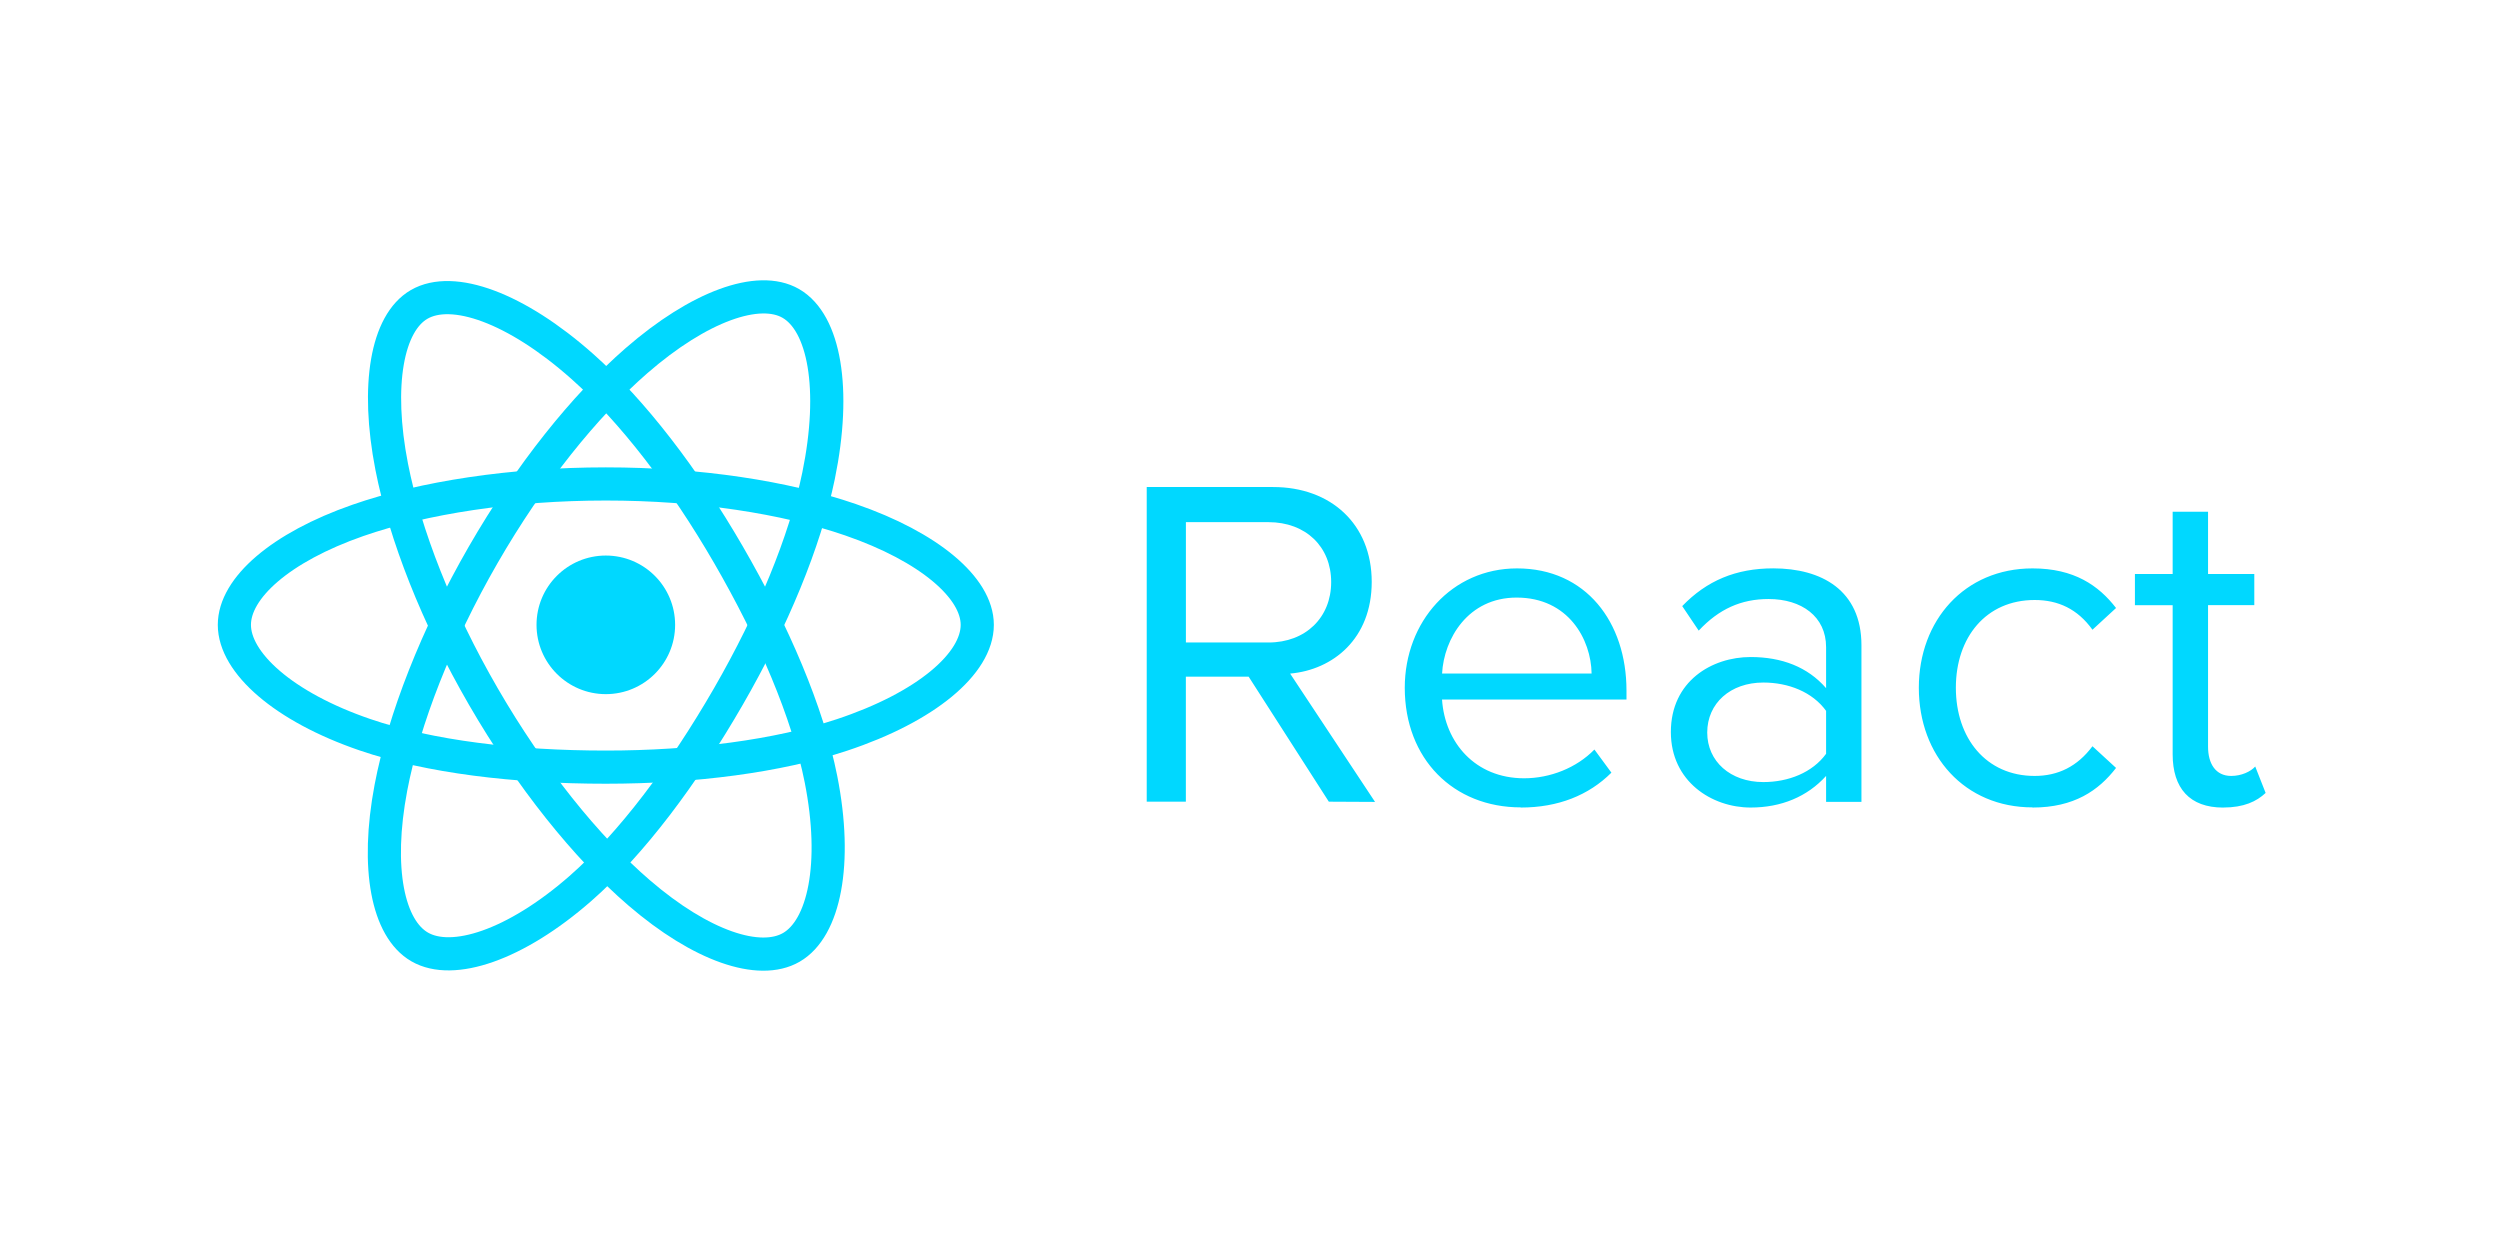 <?xml version="1.0" encoding="UTF-8"?>
<svg xmlns="http://www.w3.org/2000/svg" width="64" height="32" viewBox="0 0 64 32" fill="none">
  <path d="M15.509 17.77C16.489 17.77 17.283 16.976 17.283 15.996C17.283 15.016 16.489 14.222 15.509 14.222C14.53 14.222 13.735 15.016 13.735 15.996C13.735 16.976 14.53 17.77 15.509 17.77Z" fill="#00D8FF"></path>
  <path fill-rule="evenodd" clip-rule="evenodd" d="M15.509 12.389C17.891 12.389 20.104 12.731 21.772 13.305C23.782 13.998 25.018 15.046 25.018 15.996C25.018 16.986 23.709 18.101 21.55 18.816C19.918 19.356 17.77 19.639 15.509 19.639C13.191 19.639 10.996 19.374 9.346 18.81C7.258 18.096 6 16.967 6 15.996C6 15.054 7.18 14.013 9.162 13.322C10.837 12.739 13.104 12.389 15.509 12.389H15.509Z" stroke="#00D8FF" stroke-width="0.849"></path>
  <path fill-rule="evenodd" clip-rule="evenodd" d="M12.37 14.203C13.56 12.14 14.961 10.394 16.292 9.235C17.896 7.84 19.422 7.293 20.245 7.768C21.102 8.262 21.413 9.953 20.955 12.181C20.608 13.865 19.779 15.866 18.65 17.825C17.492 19.833 16.166 21.602 14.853 22.75C13.191 24.202 11.585 24.727 10.744 24.242C9.928 23.772 9.616 22.23 10.007 20.167C10.338 18.425 11.169 16.287 12.37 14.203Z" stroke="#00D8FF" stroke-width="0.849"></path>
  <path fill-rule="evenodd" clip-rule="evenodd" d="M12.373 17.83C11.18 15.769 10.367 13.682 10.028 11.951C9.62 9.864 9.908 8.269 10.73 7.793C11.587 7.297 13.208 7.873 14.908 9.382C16.194 10.524 17.514 12.241 18.647 14.198C19.808 16.204 20.679 18.237 21.017 19.947C21.446 22.112 21.099 23.766 20.259 24.252C19.443 24.724 17.951 24.224 16.36 22.855C15.016 21.699 13.578 19.911 12.373 17.83V17.83Z" stroke="#00D8FF" stroke-width="0.849"></path>
  <path fill-rule="evenodd" clip-rule="evenodd" d="M35.201 20.529L33.027 17.244C34.126 17.147 35.116 16.35 35.116 14.896C35.116 13.415 34.066 12.468 32.592 12.468H29.356V20.523H30.358V17.322H31.965L34.018 20.523L35.201 20.529ZM32.472 16.447H30.359V13.367H32.472C33.427 13.367 34.078 13.995 34.078 14.901C34.078 15.807 33.426 16.448 32.472 16.448V16.447ZM38.933 20.673C39.888 20.673 40.672 20.359 41.252 19.78L40.817 19.188C40.358 19.659 39.682 19.924 39.018 19.924C37.762 19.924 36.989 19.007 36.916 17.908H41.638V17.678C41.638 15.928 40.599 14.551 38.836 14.551C37.169 14.551 35.962 15.915 35.962 17.606C35.962 19.43 37.206 20.669 38.933 20.669L38.933 20.673ZM40.745 17.243H36.917C36.965 16.35 37.581 15.298 38.825 15.298C40.154 15.298 40.733 16.373 40.745 17.243ZM47.653 20.528V16.519C47.653 15.106 46.627 14.55 45.395 14.55C44.441 14.55 43.693 14.864 43.065 15.516L43.487 16.144C44.006 15.589 44.575 15.335 45.275 15.335C46.12 15.335 46.748 15.782 46.748 16.567V17.617C46.277 17.074 45.613 16.82 44.816 16.82C43.826 16.82 42.774 17.436 42.774 18.74C42.774 20.008 43.825 20.673 44.816 20.673C45.601 20.673 46.266 20.395 46.748 19.864V20.527L47.653 20.528ZM45.142 20.021C44.297 20.021 43.705 19.49 43.705 18.753C43.705 18.004 44.297 17.473 45.142 17.473C45.782 17.473 46.398 17.714 46.748 18.198V19.297C46.398 19.779 45.782 20.021 45.142 20.021ZM52.033 20.673C53.096 20.673 53.724 20.238 54.171 19.659L53.567 19.104C53.18 19.623 52.685 19.864 52.087 19.864C50.843 19.864 50.07 18.898 50.07 17.606C50.07 16.314 50.843 15.36 52.087 15.36C52.69 15.36 53.185 15.59 53.567 16.121L54.171 15.565C53.724 14.986 53.096 14.551 52.033 14.551C50.294 14.551 49.122 15.88 49.122 17.607C49.122 19.346 50.294 20.669 52.033 20.669V20.673ZM56.913 20.673C57.444 20.673 57.77 20.516 58 20.299L57.734 19.623C57.614 19.756 57.377 19.864 57.118 19.864C56.72 19.864 56.526 19.55 56.526 19.115V15.492H57.71V14.695H56.526V13.101H55.62V14.695H54.654V15.493H55.62V19.309C55.62 20.179 56.055 20.674 56.913 20.674V20.673Z" fill="#00D8FF"></path>
</svg>
